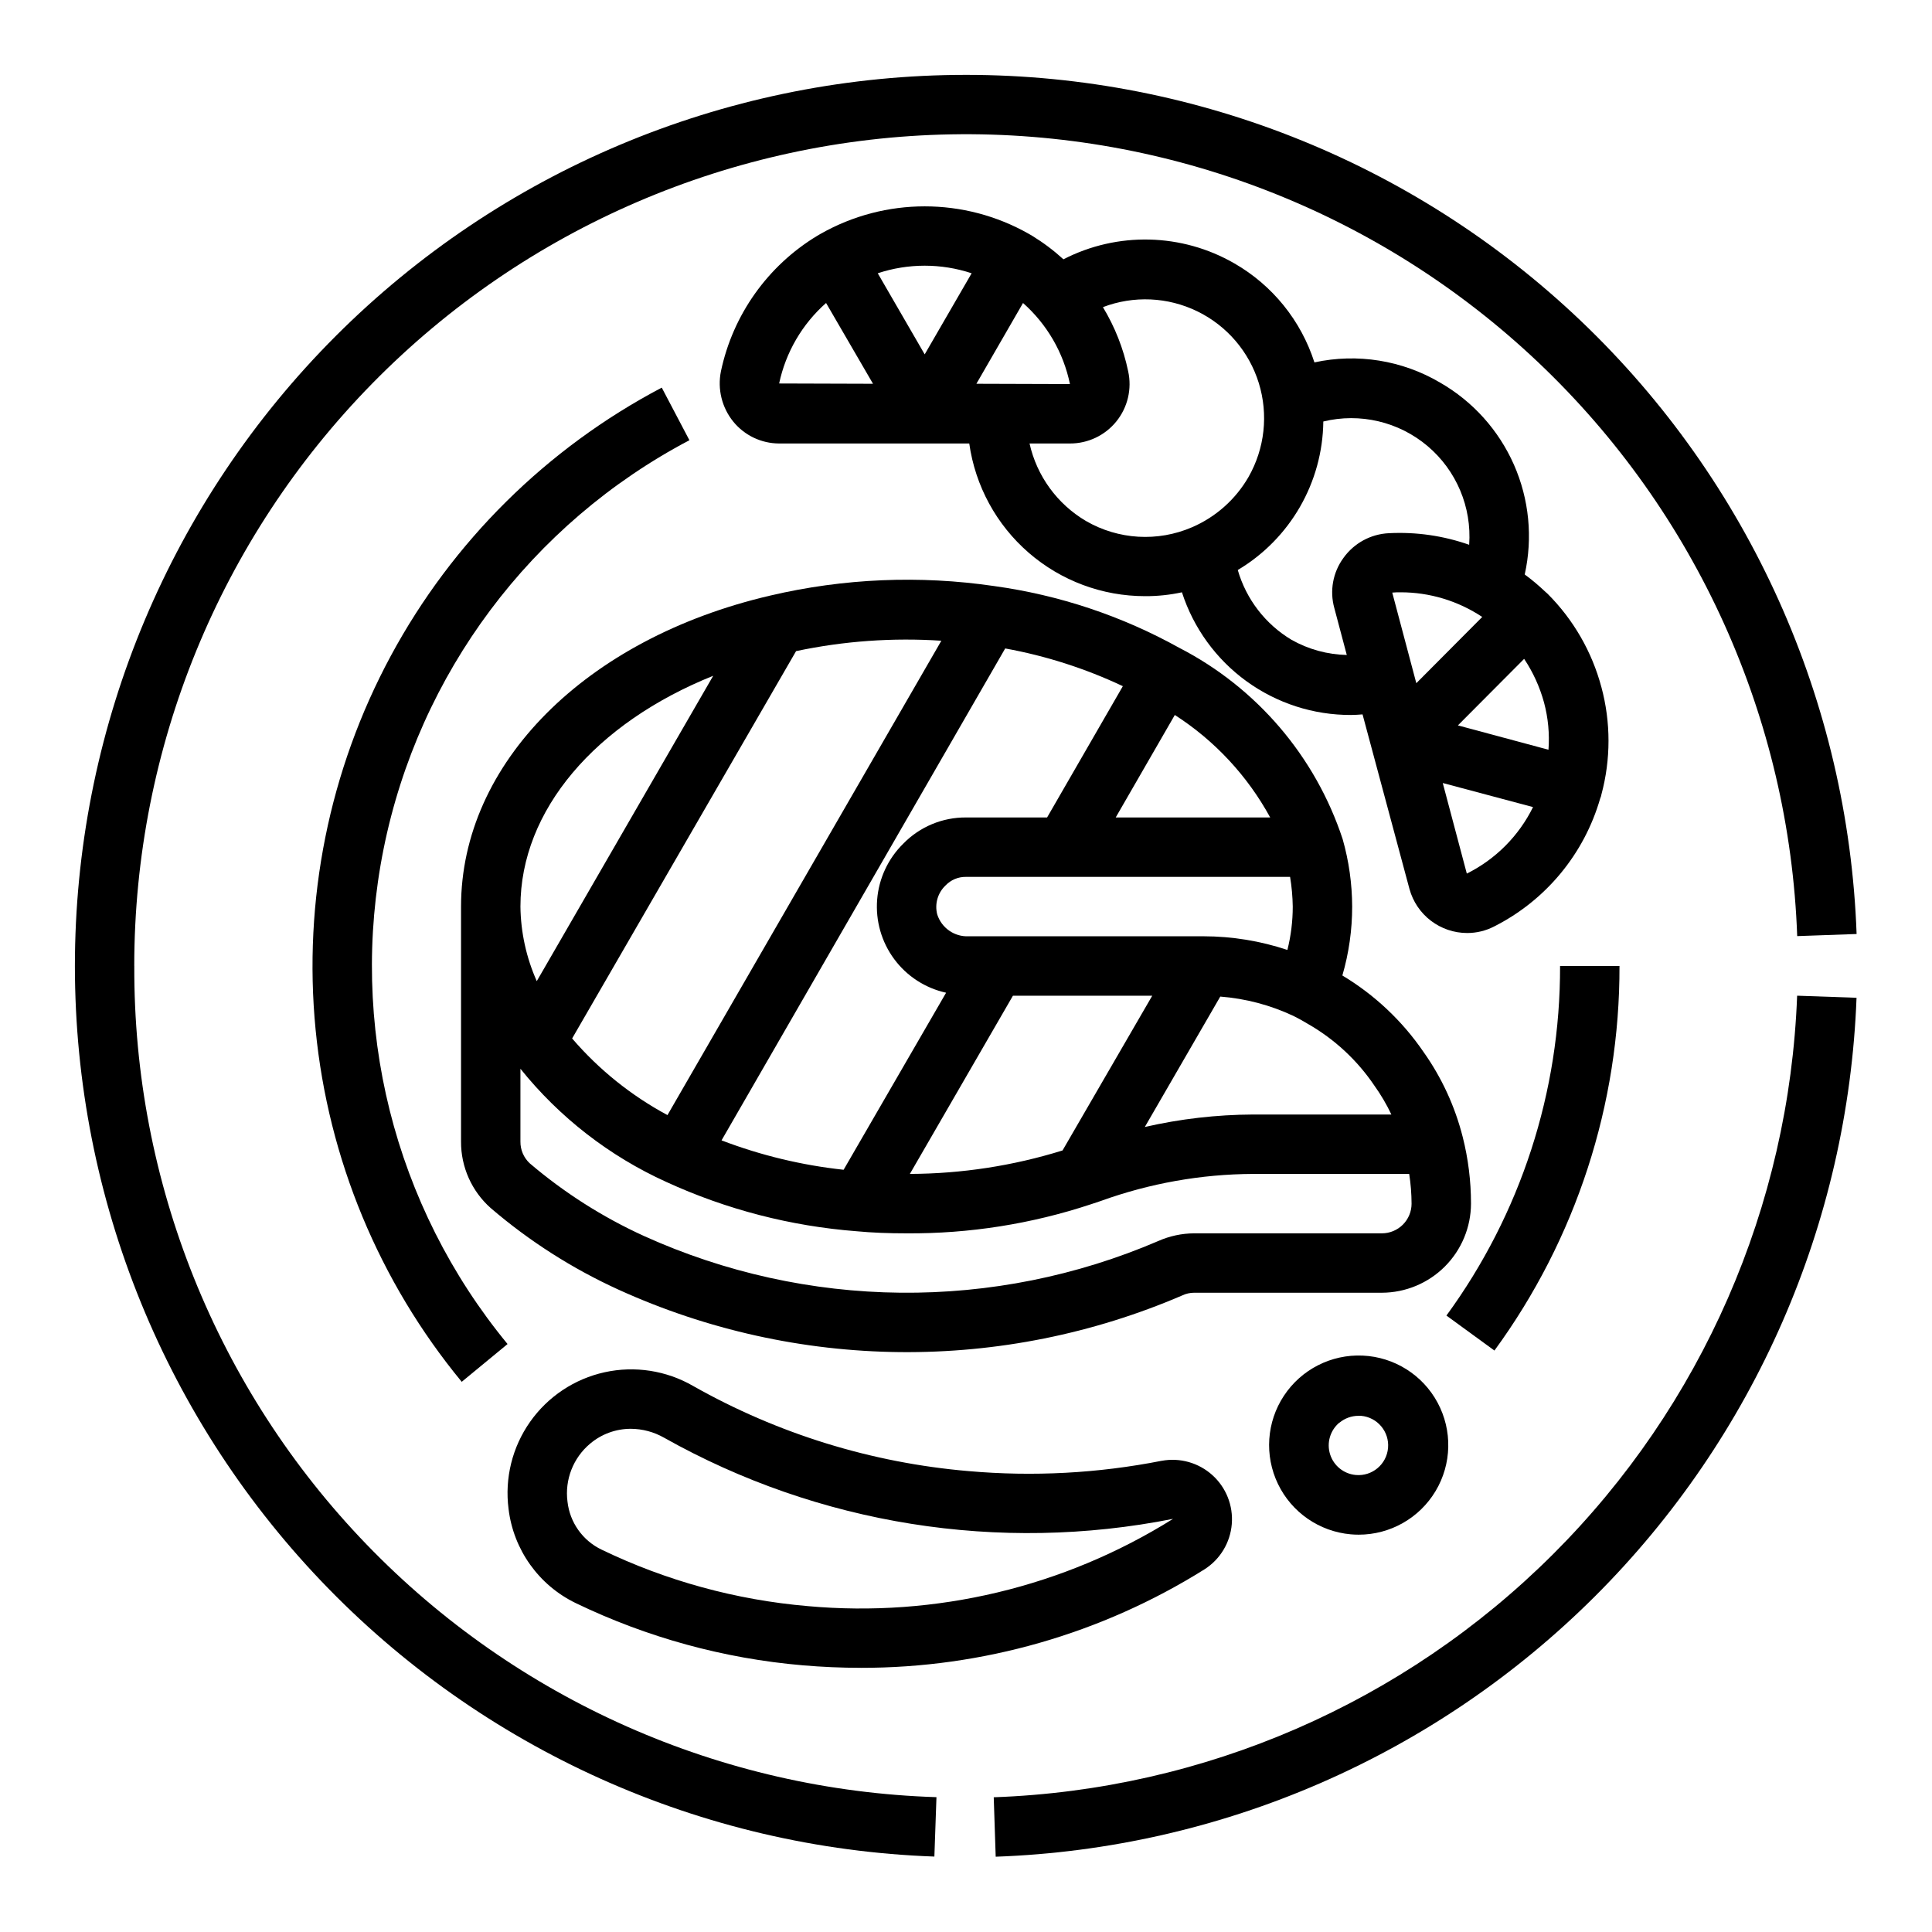 <?xml version="1.0" encoding="UTF-8"?>
<!-- Uploaded to: ICON Repo, www.svgrepo.com, Generator: ICON Repo Mixer Tools -->
<svg fill="#000000" width="800px" height="800px" version="1.1" viewBox="144 144 512 512" xmlns="http://www.w3.org/2000/svg">
 <g>
  <path d="m531.62 445.26c-2.047-8.078-5.57-15.711-10.391-22.512-5.625-8.211-12.953-15.113-21.488-20.234 1.727-5.934 2.602-12.082 2.598-18.262-0.02-6.043-0.867-12.055-2.519-17.867-7.227-21.922-22.777-40.129-43.297-50.699-15.191-8.445-31.82-13.996-49.043-16.371-19.766-2.898-39.902-2.043-59.355 2.519-49.043 11.414-81.945 44.555-81.945 82.418v62.27c-0.039 6.734 2.828 13.164 7.871 17.633 10.234 8.773 21.656 16.062 33.926 21.648 23.414 10.637 48.793 16.262 74.512 16.52 25.715 0.258 51.199-4.859 74.824-15.023 0.984-0.469 2.059-0.711 3.148-0.711h49.75c6.258-0.02 12.254-2.512 16.68-6.938 4.422-4.426 6.918-10.422 6.938-16.676 0.004-5.973-0.738-11.926-2.207-17.715zm-41.012-29.914c7.055 4.035 13.09 9.637 17.633 16.375 1.719 2.406 3.223 4.961 4.488 7.637h-36.684c-9.645 0.043-19.254 1.152-28.656 3.305l19.996-34.559c6.711 0.52 13.273 2.254 19.367 5.117 1.258 0.629 2.438 1.262 3.856 2.125zm-65.023 33.535c-13.102 4.07-26.742 6.168-40.461 6.219l27.316-47.23h36.918zm61.008-64.629c0 3.875-0.477 7.734-1.418 11.492-7.156-2.387-14.652-3.609-22.195-3.621h-62.27c-3.781 0.18-7.207-2.211-8.344-5.824-0.699-2.758 0.145-5.676 2.203-7.637 1.41-1.488 3.383-2.316 5.434-2.281h85.883c0.43 2.602 0.668 5.234 0.707 7.871zm-5.984-23.617h-40.934l15.664-27.16 0.004 0.004c10.566 6.789 19.258 16.129 25.27 27.156zm-70.219-44.793 0.004 0.004c10.781 1.957 21.262 5.32 31.172 9.996l-20.074 34.793h-21.488c-6.25-0.039-12.246 2.461-16.613 6.93-4.027 3.949-6.492 9.223-6.938 14.848-0.445 5.625 1.16 11.223 4.519 15.758 3.359 4.531 8.246 7.699 13.754 8.91l-27.16 46.918h0.004c-11.074-1.195-21.949-3.816-32.355-7.793zm-55.418 0.707v0.004c12.645-2.676 25.598-3.606 38.496-2.754l-72.582 125.71c-9.598-5.156-18.168-12.043-25.266-20.309zm-21.965 6.535-46.758 80.926c-2.773-6.219-4.246-12.945-4.328-19.758 0-25.582 19.918-48.648 51.09-61.164zm177.2 147.76h-49.75c-3.285 0.02-6.527 0.715-9.527 2.047-21.559 9.258-44.812 13.918-68.273 13.688s-46.617-5.348-67.992-15.027c-10.949-4.988-21.148-11.48-30.305-19.285-1.582-1.492-2.469-3.574-2.441-5.746v-19.289c10.355 12.891 23.594 23.164 38.652 29.992 15.914 7.305 33 11.727 50.461 13.07 4.172 0.395 8.5 0.551 13.227 0.551h-0.004c16.609 0.117 33.121-2.488 48.887-7.715l2.598-0.867c12.926-4.672 26.559-7.098 40.305-7.164h41.406c0.406 2.606 0.617 5.238 0.629 7.875 0 2.086-0.828 4.09-2.305 5.566-1.477 1.473-3.481 2.305-5.566 2.305z"/>
  <path d="m179.58 400c-0.004-57.777 22.676-113.24 63.16-154.46 40.48-41.219 95.531-64.898 153.3-65.934 57.766-1.039 113.63 20.645 155.57 60.383 41.938 39.742 66.598 94.355 68.668 152.09l15.742-0.559c-2.211-61.617-28.438-119.93-73.07-162.47-44.633-42.539-104.14-65.938-165.79-65.191-61.656 0.746-120.57 25.574-164.17 69.18-43.594 43.609-68.398 102.54-69.125 164.19-0.723 61.656 22.695 121.15 65.254 165.77 42.559 44.617 100.88 70.82 162.5 73.012l0.551-15.742c-57.137-1.805-111.32-25.828-151.02-66.965-39.703-41.133-61.789-96.133-61.562-153.3z"/>
  <path d="m407.35 620.3 0.52 15.742v0.004c59.742-2.117 116.47-26.762 158.79-68.984 42.32-42.227 67.094-98.898 69.34-158.64l-15.742-0.551c-2.102 55.75-25.223 108.64-64.715 148.04-39.496 39.406-92.438 62.406-148.19 64.383z"/>
  <path d="m573.18 400h-15.746c0.086 33.297-10.465 65.754-30.117 92.637l12.723 9.273c21.621-29.574 33.234-65.277 33.141-101.91z"/>
  <path d="m326.7 260.66-7.328-13.934c-30.469 16.035-55.465 40.785-71.805 71.09-16.336 30.305-23.273 64.789-19.93 99.055 3.348 34.262 16.828 66.754 38.723 93.324l12.148-10.012h-0.004c-30.129-36.574-42.191-84.766-32.848-131.22 9.348-46.453 39.113-86.23 81.043-108.3z"/>
  <path d="m568.38 326.08c-2.492-9.352-7.41-17.879-14.25-24.719-0.234-0.234-0.551-0.473-0.789-0.707v-0.004c-1.664-1.574-3.426-3.047-5.273-4.406 2.172-9.762 1.168-19.961-2.867-29.109-4.039-9.148-10.895-16.77-19.566-21.746-10.031-5.91-21.922-7.824-33.301-5.352-3.551-11.066-11.102-20.414-21.176-26.215-13.941-8.055-31.023-8.469-45.34-1.102-2.551-2.332-5.32-4.414-8.266-6.219-0.316-0.156-0.629-0.395-0.945-0.551-17.094-9.684-38.012-9.684-55.105 0-0.316 0.156-0.629 0.395-0.945 0.551-13.102 7.922-22.336 20.918-25.504 35.898-0.957 4.731 0.258 9.641 3.305 13.379 2.981 3.633 7.426 5.742 12.125 5.75h50.383-0.004c1.586 11.227 7.176 21.508 15.738 28.941s19.523 11.527 30.867 11.52c3.281 0.016 6.551-0.328 9.758-1.023 3.059 9.469 9.043 17.719 17.094 23.562 8.051 5.844 17.75 8.977 27.699 8.949 1.023 0 2.047-0.078 3.07-0.156l12.438 46.289v-0.004c0.922 3.344 2.914 6.297 5.672 8.398 2.758 2.106 6.133 3.25 9.602 3.254 2.492 0.008 4.949-0.59 7.164-1.734 13.676-6.91 23.859-19.203 28.102-33.926 0.152-0.328 0.258-0.672 0.316-1.023 2.516-9.332 2.516-19.168 0-28.496zm-217.9-80.453c1.75-8.262 6.109-15.742 12.438-21.332l12.438 21.41zm38.574-7.715-12.441-21.492c8.078-2.676 16.801-2.676 24.879 0zm13.699 7.793 12.359-21.41h-0.004c6.359 5.629 10.727 13.168 12.438 21.488zm57.152 38.023h-0.004c-9.102 3.926-19.527 3.312-28.105-1.656-7.609-4.484-13.027-11.922-14.957-20.543h10.707c4.777 0.016 9.309-2.141 12.309-5.859 3-3.723 4.148-8.605 3.121-13.27-1.25-6.008-3.512-11.758-6.691-17.004 8.133-3.106 17.191-2.703 25.02 1.113 7.828 3.812 13.727 10.699 16.293 19.02 2.57 8.32 1.578 17.332-2.738 24.895-3.426 5.93-8.672 10.594-14.957 13.305zm40.148 8.109-0.008-0.004c-2.812 3.824-3.711 8.73-2.438 13.305l3.305 12.438c-5.137-0.113-10.168-1.492-14.641-4.016-6.918-4.141-12.012-10.754-14.25-18.5 13.895-8.277 22.484-23.188 22.672-39.359 9.719-2.363 19.988 0.055 27.629 6.512 7.641 6.461 11.734 16.18 11.023 26.16-6.82-2.398-14.039-3.441-21.254-3.07-4.805 0.215-9.242 2.625-12.047 6.531zm19.285 33.219-6.375-24.008-0.008-0.004c0.734-0.066 1.469-0.09 2.207-0.078 7.699-0.004 15.23 2.269 21.645 6.535zm13.383 50.461-6.375-24.008 23.93 6.375-0.004-0.004c-3.762 7.644-9.93 13.84-17.555 17.633zm-2.363-39.281 17.555-17.633-0.004-0.004c2.367 3.547 4.148 7.457 5.273 11.57 1.094 4.078 1.492 8.309 1.18 12.52z"/>
  <path d="m451.83 531.13c-16.844 3.32-34.07 4.234-51.168 2.727-25.66-2.188-50.547-9.879-72.965-22.555-7.094-4.102-15.465-5.402-23.469-3.641-8 1.762-15.051 6.457-19.766 13.16-4.711 6.703-6.742 14.93-5.691 23.055 1.297 10.816 8.012 20.23 17.82 24.969 18.871 9.102 39.242 14.688 60.113 16.477 5.164 0.445 10.312 0.668 15.445 0.668v0.004c32.211 0.035 63.781-9.016 91.078-26.121 4.137-2.644 6.801-7.066 7.207-11.961 0.406-4.891-1.492-9.695-5.137-12.984-3.641-3.289-8.613-4.695-13.438-3.797zm-93.789 38.504c-18.961-1.625-37.465-6.691-54.605-14.957-5.016-2.398-8.438-7.215-9.047-12.738-0.75-5.805 1.512-11.594 6-15.355 3.012-2.543 6.828-3.938 10.77-3.938 3.098 0.012 6.141 0.828 8.832 2.363 40.953 23.031 88.793 30.656 134.88 21.504-28.883 18.078-62.891 26.199-96.828 23.121z"/>
  <path d="m501.95 550.61c0.699 0.062 1.398 0.094 2.102 0.094 8.355 0.008 16.102-4.383 20.391-11.555 4.289-7.172 4.492-16.07 0.531-23.434-3.957-7.359-11.492-12.094-19.84-12.469-8.352-0.375-16.281 3.664-20.883 10.641-4.606 6.973-5.199 15.855-1.574 23.383 3.629 7.531 10.949 12.598 19.273 13.34zm-3.008-29.559c1.418-1.188 3.207-1.84 5.055-1.844h0.691c4.332 0.379 7.535 4.195 7.156 8.527-0.379 4.328-4.195 7.531-8.523 7.156-3.176-0.273-5.875-2.438-6.832-5.477-0.957-3.039 0.012-6.356 2.453-8.402z"/>
 </g>
</svg>